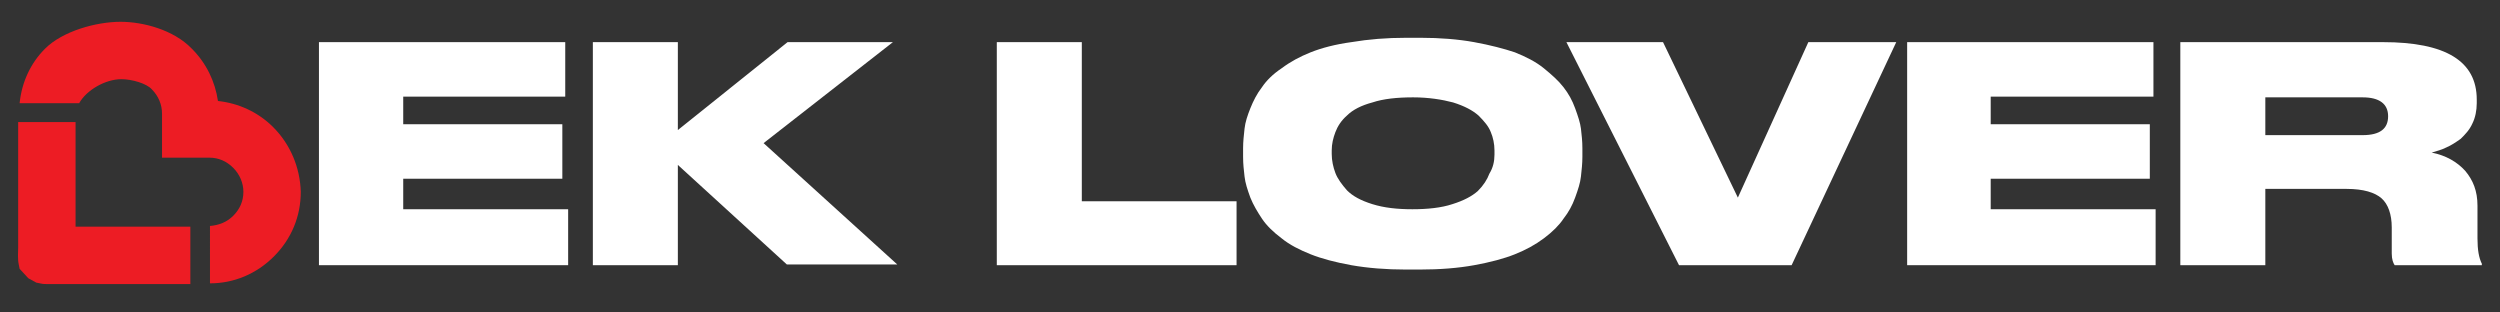 <?xml version="1.0" encoding="UTF-8"?>
<svg xmlns="http://www.w3.org/2000/svg" xmlns:xlink="http://www.w3.org/1999/xlink" version="1.1" id="Layer_1" x="0px" y="0px" viewBox="0 0 344.1 43" style="enable-background:new 0 0 344.1 43;" xml:space="preserve">
<rect x="0" y="0" width="344.1" height="43" fill="#333333" stroke="none"/>
<style type="text/css">
	.st0{fill:#FFFFFF;}
	.st1{fill:#ED1C24;}
</style>
<g>
	<g>
		<path class="st0" d="M43.9,5.8h33.9v7.5H55.5v3.8h21.9v7.5H55.5v4.2h22.7v7.7H43.9V5.8z"></path>
		<path class="st0" d="M93.3,36.5H81.6V5.8h11.7v12.1l15.1-12.1h14.5l-17.8,13.9l18.4,16.7h-15.2l-15-13.7V36.5z"></path>
		<path class="st0" d="M137.2,5.8h11.7v21.9h21.3v8.8h-33V5.8z"></path>
		<path class="st0" d="M193.6,5.2h1.9c2.7,0,5.2,0.2,7.4,0.6c2.2,0.4,4.1,0.9,5.6,1.4c1.5,0.6,2.9,1.3,4,2.2s2,1.7,2.7,2.6    s1.2,1.8,1.6,2.9s0.7,2,0.8,2.8c0.1,0.9,0.2,1.7,0.2,2.7v1.2c0,0.9-0.1,1.8-0.2,2.7c-0.1,0.9-0.4,1.8-0.8,2.9    c-0.4,1.1-0.9,2-1.6,2.9c-0.6,0.9-1.5,1.8-2.7,2.7c-1.2,0.9-2.5,1.6-4,2.2c-1.5,0.6-3.4,1.1-5.6,1.5c-2.2,0.4-4.7,0.6-7.5,0.6    h-1.9c-2.7,0-5.2-0.2-7.5-0.6c-2.2-0.4-4.1-0.9-5.6-1.5c-1.5-0.6-2.9-1.3-4-2.2c-1.2-0.9-2.1-1.8-2.7-2.7    c-0.6-0.9-1.2-1.9-1.6-2.9c-0.4-1.1-0.7-2-0.8-2.9c-0.1-0.9-0.2-1.7-0.2-2.7v-1.2c0-0.9,0.1-1.8,0.2-2.7c0.1-0.9,0.4-1.8,0.8-2.8    c0.4-1,0.9-2,1.6-2.9c0.6-0.9,1.5-1.8,2.7-2.6c1.2-0.9,2.5-1.6,4-2.2s3.4-1.1,5.6-1.4C188.4,5.4,190.8,5.2,193.6,5.2z M205.7,21.3    v-0.6c0-0.9-0.2-1.8-0.5-2.5c-0.3-0.8-0.9-1.5-1.7-2.3c-0.8-0.7-1.9-1.3-3.5-1.8c-1.5-0.4-3.4-0.7-5.5-0.7c-2.2,0-4.1,0.2-5.6,0.7    c-1.5,0.4-2.7,1-3.5,1.8c-0.8,0.7-1.3,1.5-1.6,2.3c-0.3,0.8-0.5,1.6-0.5,2.5v0.5c0,0.9,0.2,1.8,0.5,2.6c0.3,0.8,0.9,1.6,1.6,2.4    c0.8,0.8,1.9,1.4,3.5,1.9c1.6,0.5,3.4,0.7,5.5,0.7c2.1,0,4-0.2,5.5-0.7c1.6-0.5,2.7-1.1,3.5-1.8c0.8-0.8,1.3-1.6,1.6-2.4    C205.5,23.1,205.7,22.2,205.7,21.3z"></path>
		<path class="st0" d="M246.6,36.5h-15.5L215.6,5.8h13.3l10.3,21.4l9.7-21.4H261L246.6,36.5z"></path>
		<path class="st0" d="M262.5,5.8h33.9v7.5H274v3.8h21.9v7.5H274v4.2h22.7v7.7h-34.2V5.8z"></path>
		<path class="st0" d="M311.8,26v10.5h-11.7V5.8H328c8.6,0,12.9,2.6,12.9,7.9v0.5c0,1-0.2,2-0.6,2.8c-0.4,0.9-1,1.5-1.6,2.1    c-0.7,0.5-1.3,0.9-2,1.2c-0.6,0.3-1.3,0.5-2,0.7c2,0.4,3.5,1.3,4.6,2.5c1.1,1.3,1.7,2.8,1.7,4.8v4.5c0,1.6,0.2,2.7,0.6,3.5v0.2    h-12c-0.2-0.3-0.4-0.8-0.4-1.6v-3.6c0-1.8-0.5-3.2-1.4-4S325.3,26,323,26H311.8z M311.8,13.3v5.3h13.4c2.4,0,3.5-0.9,3.5-2.6v0    c0-1.7-1.2-2.6-3.5-2.6H311.8z"></path>
	</g>
	<g>
		<path class="st1" d="M26.2,31.2H10.4V16.8H2.5v16.7c0,0.2,0,0.4,0,0.6c0,0.7-0.1,1.5,0.1,2.4L2.7,37l1.2,1.3L5,38.9L5.5,39    c0.4,0.1,0.7,0.1,1,0.1c0.3,0,0.5,0,0.7,0c0.1,0,0.3,0,0.5,0h18.5V31.2z"></path>
		<path class="st1" d="M37.6,17.5c-2.1-2.1-4.8-3.3-7.6-3.6c-0.4-2.7-1.6-5.2-3.6-7.2C23.9,4.1,19.7,3,16.6,3c-3.4,0-8,1.3-10.4,3.7    c-2,2-3.2,4.6-3.5,7.5h8.2c1-1.8,3.6-3.3,5.8-3.3c1.5,0,3.5,0.6,4.2,1.4c0.9,0.9,1.4,2.1,1.4,3.3v6.1h6.5c1.3,0,2.4,0.5,3.3,1.4    c0.9,0.9,1.4,2.1,1.4,3.3c0,1.3-0.5,2.4-1.4,3.3c-0.9,0.9-2,1.3-3.2,1.4V39c3.3,0,6.4-1.3,8.8-3.7c2.4-2.4,3.7-5.5,3.7-8.9    C41.3,23.1,40,19.9,37.6,17.5z"></path>
	</g>
</g>
</svg>
